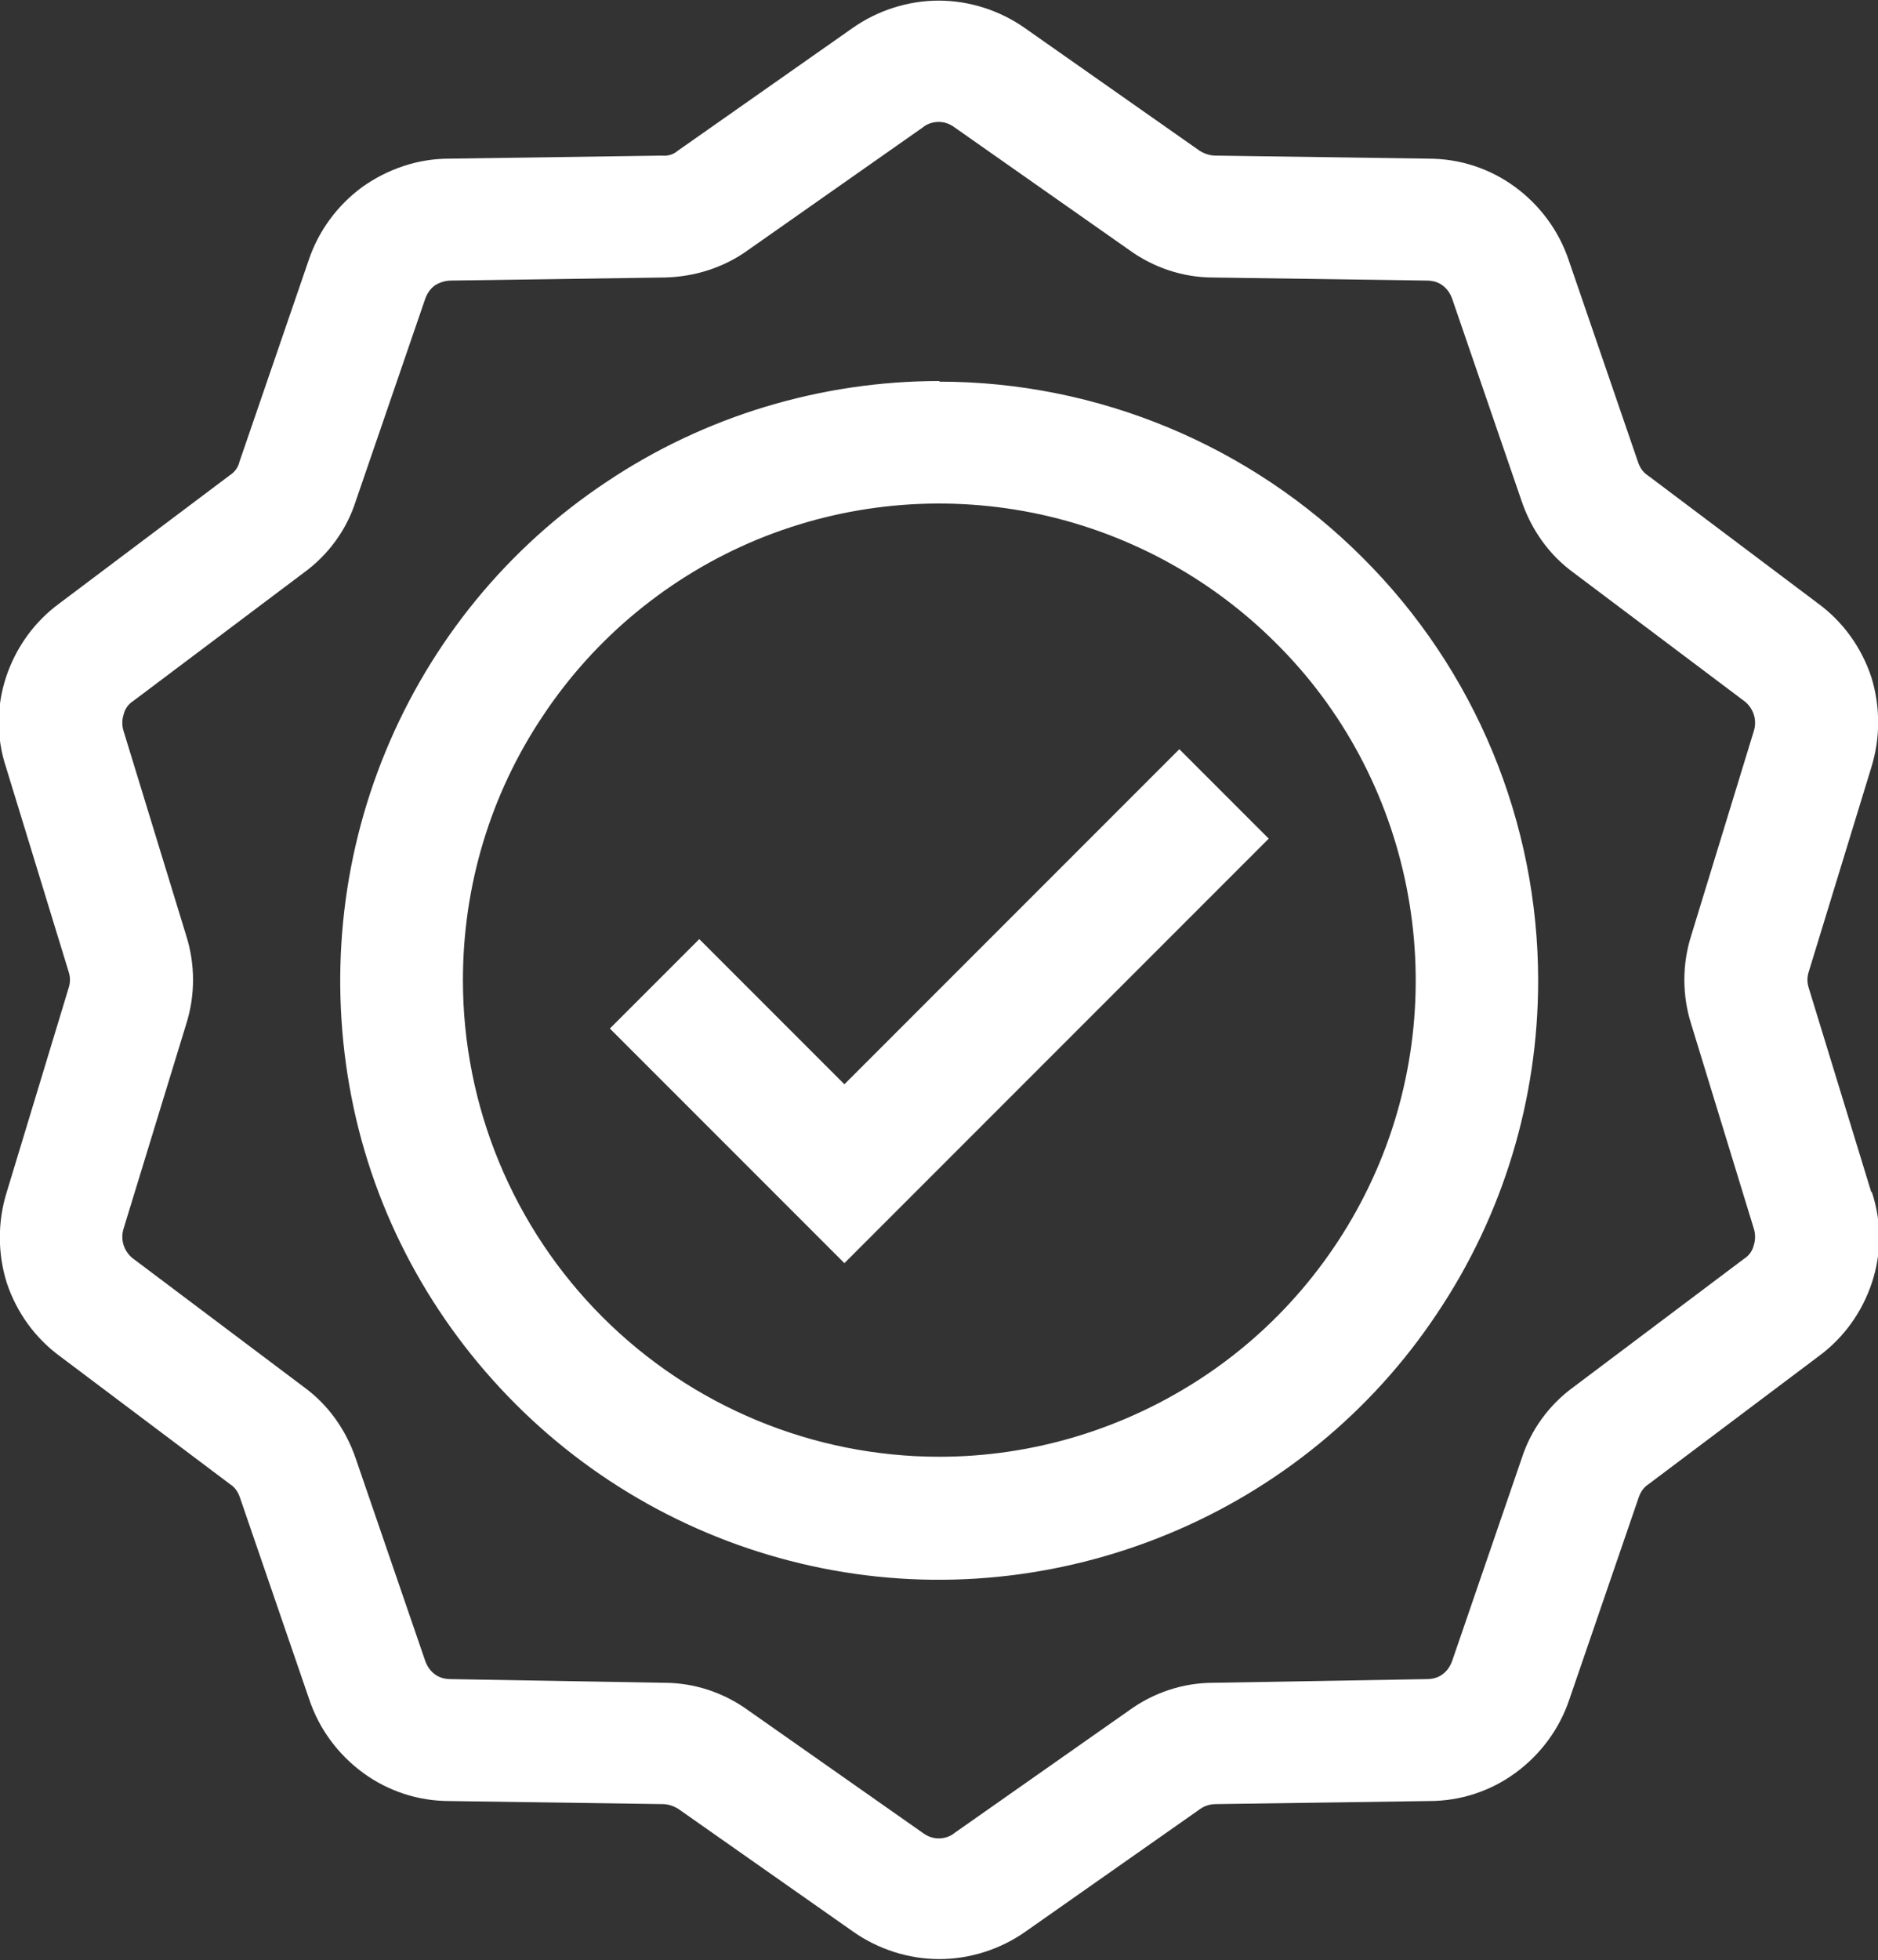 <?xml version="1.0" encoding="UTF-8"?>
<svg id="Layer_2" data-name="Layer 2" xmlns="http://www.w3.org/2000/svg" viewBox="0 0 30.67 32">
  <rect x="0" y="0" width="30.67" height="32" fill="#333333" stroke="none"/>
  <defs>
    <style>
      .cls-1 {
        fill: #fff;
        fill-rule: evenodd;
        stroke-width: 0px;
      }
    </style>
  </defs>
  <g id="Laag_1" data-name="Laag 1">
    <path class="cls-1" d="M28.48,20.55c.08-.05.14-.13.16-.22.03-.09.03-.19,0-.28l-1.02-3.33c-.15-.47-.15-.98,0-1.45l1.02-3.33c.03-.09.03-.19,0-.28-.03-.09-.09-.17-.16-.22l-2.78-2.09c-.4-.29-.69-.7-.85-1.17l-1.13-3.29c-.03-.09-.08-.17-.16-.23-.08-.06-.17-.08-.27-.08l-3.48-.05h0c-.49,0-.97-.16-1.37-.45l-2.85-2c-.08-.06-.17-.09-.26-.09s-.19.03-.26.09l-2.85,2c-.4.29-.88.44-1.37.45l-3.48.05h0c-.1,0-.19.03-.27.08-.08.06-.13.14-.16.23l-1.13,3.29c-.15.47-.45.88-.85,1.17l-2.78,2.09c-.08.05-.14.13-.16.22-.03.09-.03.19,0,.28l1.02,3.33c.15.47.15.98,0,1.45l-1.02,3.33c-.03.09-.03.19,0,.28.03.09.09.17.16.22l2.78,2.09h0c.4.29.69.7.85,1.17l1.13,3.29c.03.09.08.17.16.23.08.06.17.08.27.08l3.48.06h0c.49,0,.97.16,1.37.45l2.85,2h0c.08.06.17.09.26.09s.19-.03.26-.09l2.85-2c.4-.29.88-.45,1.37-.45l3.48-.06h0c.1,0,.19-.02.27-.08.08-.06.13-.14.16-.23l1.13-3.29c.15-.47.45-.88.85-1.17l2.78-2.09h0ZM30.56,19.46l-1.02-3.33h0c-.03-.09-.03-.18,0-.27l1.02-3.33h0c.15-.48.15-1,0-1.48-.16-.48-.46-.9-.87-1.2l-2.78-2.09h0c-.08-.05-.13-.13-.16-.22l-1.13-3.29h0c-.16-.48-.47-.9-.88-1.2-.41-.3-.9-.46-1.41-.46l-3.48-.05c-.09,0-.18-.03-.26-.08l-2.85-2c-.41-.29-.91-.45-1.41-.45s-1,.16-1.41.45l-2.85,2c-.07.06-.16.09-.26.08l-3.48.05h0c-.51,0-1,.17-1.41.46-.41.3-.72.72-.88,1.2l-1.13,3.29h0c-.02.09-.08.17-.16.22l-2.78,2.09c-.41.3-.71.72-.87,1.2-.16.48-.16,1,0,1.48l1.02,3.33c.03.09.03.18,0,.27L.11,19.46H.11c-.15.48-.15,1,0,1.48.16.48.46.9.87,1.2l2.78,2.09h0c.08.05.13.13.16.22l1.13,3.29h0c.16.48.47.9.88,1.2s.9.46,1.41.46l3.48.05c.09,0,.18.03.26.08l2.85,2c.41.29.91.45,1.41.45s1-.16,1.41-.45l2.85-2c.07-.05.16-.08.26-.08l3.48-.05h0c.51,0,1-.16,1.41-.46.41-.3.72-.72.88-1.2l1.13-3.29h0c.03-.09.08-.17.16-.22l2.78-2.09c.41-.3.71-.72.87-1.2.16-.48.16-1,0-1.48h0ZM15.34,23.78c1.54,0,3.04-.46,4.32-1.31,1.28-.85,2.28-2.07,2.87-3.49.59-1.42.74-2.99.44-4.5-.3-1.51-1.04-2.9-2.13-3.98-1.09-1.09-2.48-1.83-3.98-2.13-1.51-.3-3.07-.15-4.5.44-1.42.59-2.64,1.59-3.49,2.87-.86,1.28-1.31,2.78-1.31,4.32,0,2.06.82,4.04,2.28,5.5,1.46,1.46,3.44,2.28,5.5,2.28h0ZM15.34,6.22c-1.93,0-3.83.57-5.44,1.65-1.61,1.07-2.86,2.6-3.6,4.39-.74,1.79-.93,3.75-.56,5.65s1.31,3.64,2.68,5.01c1.37,1.37,3.11,2.3,5.01,2.68,1.9.38,3.86.18,5.65-.56,1.79-.74,3.32-1.99,4.39-3.6,1.08-1.61,1.65-3.5,1.65-5.43,0-2.59-1.03-5.08-2.87-6.91-1.83-1.83-4.32-2.87-6.91-2.87h0ZM13.79,20.62l-3.83-3.83,1.46-1.46,2.37,2.37,5.47-5.47,1.46,1.46-6.93,6.93Z"/>
  </g>
</svg>
